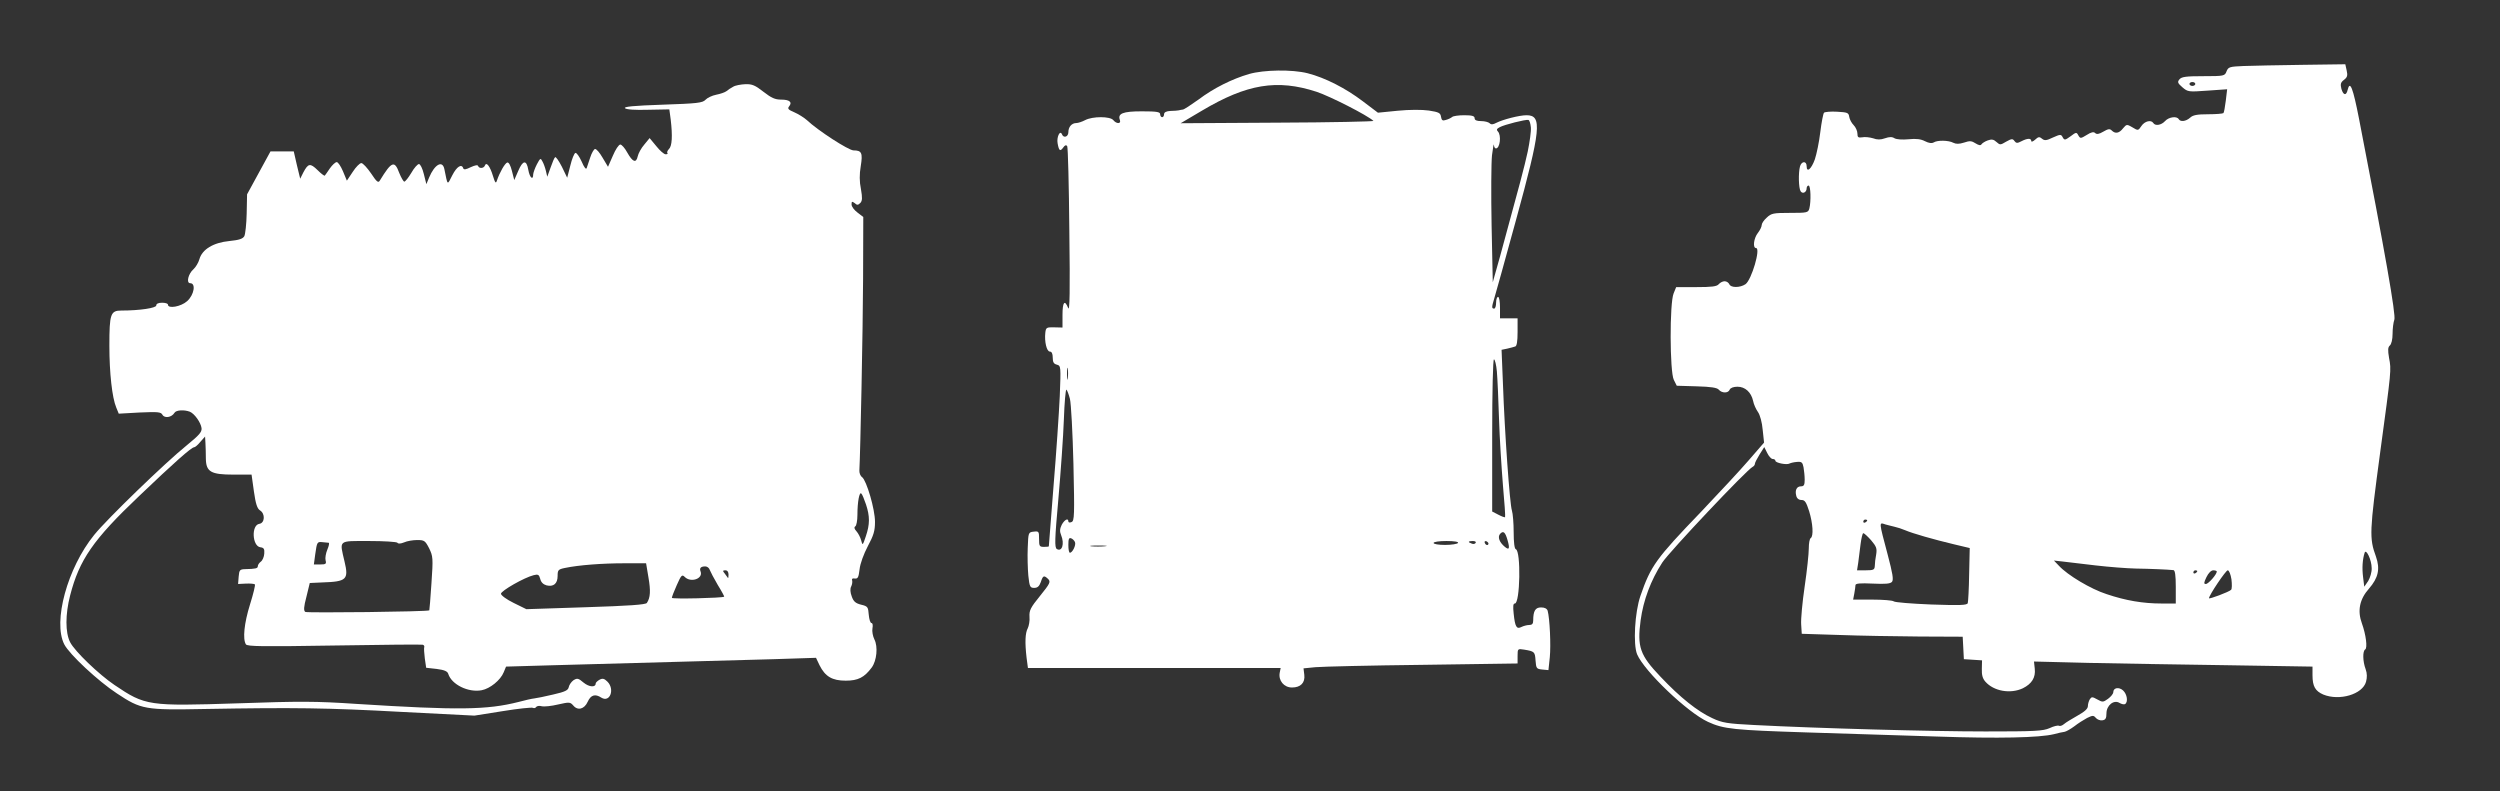<?xml version="1.0" standalone="no"?>
<!DOCTYPE svg PUBLIC "-//W3C//DTD SVG 20010904//EN"
 "http://www.w3.org/TR/2001/REC-SVG-20010904/DTD/svg10.dtd">
<svg version="1.0" xmlns="http://www.w3.org/2000/svg"
 width="1280pt" height="405pt" viewBox="0 0 1280 405"
 preserveAspectRatio="xMidYMid meet">
<rect x="0" y="0" width="1280" height="405" fill="#333333" stroke="none"/>
<g transform="translate(0,405) scale(0.1,-0.1)"
fill="#ffffff" stroke="none">
<path d="M11487 3712 c-72 -3 -78 -5 -87 -27 -9 -24 -12 -25 -119 -25 -88 0
-111 -3 -122 -16 -12 -14 -9 -20 15 -41 28 -24 32 -24 129 -17 l100 7 -7 -59
c-4 -32 -9 -60 -12 -63 -3 -3 -38 -6 -79 -6 -55 0 -78 -4 -92 -18 -22 -19 -49
-22 -58 -7 -10 17 -51 11 -70 -10 -19 -21 -50 -26 -60 -10 -11 18 -44 10 -61
-15 -16 -24 -17 -25 -46 -7 -29 17 -30 16 -48 -5 -20 -26 -40 -29 -58 -11 -10
10 -19 8 -43 -6 -22 -13 -34 -15 -42 -7 -7 7 -20 5 -43 -10 -31 -19 -33 -19
-43 -2 -9 17 -11 17 -40 -5 -28 -20 -31 -21 -40 -5 -8 16 -12 16 -50 -1 -33
-16 -43 -17 -56 -6 -13 11 -19 10 -35 -5 -11 -10 -20 -13 -20 -7 0 15 -19 15
-50 -1 -21 -11 -27 -11 -36 1 -9 13 -15 12 -42 -3 -30 -18 -32 -18 -50 -2 -15
14 -25 15 -45 8 -14 -5 -28 -14 -32 -20 -4 -7 -14 -5 -30 5 -20 13 -30 14 -59
4 -25 -8 -41 -8 -55 -1 -24 13 -81 14 -100 2 -10 -6 -25 -4 -45 6 -21 11 -45
14 -84 10 -32 -3 -61 -1 -72 5 -12 8 -26 8 -49 0 -22 -8 -40 -8 -61 0 -17 5
-42 8 -55 5 -21 -3 -25 0 -25 19 0 13 -9 33 -19 43 -11 11 -21 30 -23 43 -3
21 -9 23 -62 26 -32 2 -63 -1 -67 -5 -4 -4 -13 -49 -19 -99 -6 -51 -19 -113
-28 -140 -18 -50 -42 -70 -42 -35 0 28 -26 27 -34 -1 -9 -34 -7 -111 3 -127
10 -16 31 -6 31 15 0 8 5 14 10 14 11 0 13 -81 4 -117 -6 -22 -11 -23 -100
-23 -84 0 -95 -2 -118 -24 -15 -13 -26 -30 -26 -38 0 -9 -9 -27 -20 -41 -21
-27 -27 -77 -9 -77 25 0 -23 -163 -54 -185 -28 -19 -76 -19 -83 0 -4 8 -14 15
-24 15 -10 0 -23 -7 -30 -15 -10 -12 -36 -15 -115 -15 l-103 0 -13 -32 c-21
-49 -20 -402 1 -443 l15 -30 102 -3 c74 -2 104 -7 113 -17 16 -19 49 -19 56 0
4 9 19 15 40 15 39 0 70 -28 80 -73 3 -17 15 -43 25 -57 10 -14 21 -53 24 -91
l7 -65 -78 -90 c-42 -49 -153 -168 -246 -266 -229 -238 -256 -275 -309 -429
-29 -84 -38 -248 -17 -299 37 -87 258 -298 363 -346 80 -37 133 -42 505 -54
190 -6 489 -15 665 -21 320 -11 527 -6 601 12 21 6 46 11 54 12 8 1 31 14 50
28 19 15 49 34 66 43 29 14 33 14 45 0 7 -8 22 -14 33 -12 16 2 21 10 21 35 0
42 38 72 67 54 10 -6 23 -9 28 -6 17 10 11 51 -10 70 -21 19 -50 14 -50 -9 0
-8 -12 -23 -27 -34 -25 -18 -28 -18 -55 -3 -25 14 -29 14 -38 1 -5 -8 -10 -24
-10 -35 0 -14 -17 -29 -53 -49 -28 -16 -60 -35 -69 -43 -9 -8 -21 -12 -26 -9
-6 3 -27 -2 -48 -12 -34 -15 -75 -17 -329 -17 -278 0 -859 16 -1185 33 -137 7
-162 11 -213 35 -76 35 -165 106 -266 213 -105 110 -119 152 -101 288 14 103
52 205 111 296 35 54 435 478 463 490 6 3 11 10 11 15 0 6 11 27 24 48 l24 38
15 -30 c8 -17 21 -31 28 -31 8 0 14 -4 14 -9 0 -11 59 -23 73 -14 6 3 23 7 38
8 23 2 28 -2 33 -27 3 -17 6 -46 6 -64 0 -27 -4 -34 -19 -34 -22 0 -32 -20
-24 -49 3 -13 13 -21 27 -21 17 0 24 -11 39 -58 19 -62 23 -127 8 -137 -6 -3
-10 -27 -10 -53 0 -26 -9 -113 -21 -194 -12 -81 -20 -169 -18 -195 l3 -48 190
-6 c105 -4 290 -7 412 -8 l222 -1 3 -57 3 -58 47 -3 46 -3 -1 -44 c-1 -31 4
-49 18 -65 43 -49 128 -64 192 -34 46 23 66 55 61 100 l-4 37 280 -7 c155 -3
476 -9 714 -12 l432 -7 0 -44 c0 -57 14 -81 55 -99 83 -34 201 1 219 65 6 22
6 43 -2 65 -15 40 -16 93 -2 101 12 8 4 75 -17 133 -24 65 -12 124 36 178 48
55 58 101 36 164 -35 95 -33 128 21 530 58 428 58 425 46 487 -7 42 -6 55 4
64 8 7 14 31 14 60 0 26 4 59 9 72 9 23 -47 342 -181 1030 -31 158 -46 197
-58 147 -7 -31 -22 -29 -32 5 -6 24 -4 33 13 46 17 13 20 22 14 48 l-7 32
-221 -3 c-122 -2 -257 -4 -300 -6z m-247 -92 c0 -5 -7 -10 -15 -10 -8 0 -15 5
-15 10 0 6 7 10 15 10 8 0 15 -4 15 -10z m-1680 -2234 c0 -3 -4 -8 -10 -11 -5
-3 -10 -1 -10 4 0 6 5 11 10 11 6 0 10 -2 10 -4z m140 -33 c14 -3 39 -11 55
-18 37 -16 145 -47 250 -72 l80 -19 -3 -135 c-1 -74 -5 -140 -7 -147 -4 -11
-40 -12 -188 -7 -100 4 -186 11 -191 16 -6 5 -55 9 -109 9 l-99 0 6 31 c3 17
6 37 6 43 0 9 25 11 88 8 66 -3 90 -1 99 9 9 11 3 44 -22 139 -46 173 -45 166
-12 155 12 -3 33 -9 47 -12z m-120 -69 c27 -32 31 -42 26 -73 -4 -20 -7 -46
-7 -58 -1 -20 -6 -23 -46 -23 l-45 0 6 38 c3 20 8 63 12 95 4 31 10 57 14 57
5 0 22 -16 40 -36z m2563 -143 c1 -20 -8 -49 -18 -66 l-20 -29 -6 49 c-6 47
-3 91 8 125 7 23 36 -37 36 -79z m-1413 14 c69 -8 161 -15 205 -16 74 -1 163
-5 193 -8 8 -1 12 -25 12 -86 l0 -85 -72 0 c-96 0 -184 15 -282 48 -81 26
-200 97 -245 146 l-25 26 45 -5 c24 -3 100 -12 169 -20z m520 -29 c0 -3 -4 -8
-10 -11 -5 -3 -10 -1 -10 4 0 6 5 11 10 11 6 0 10 -2 10 -4z m100 -2 c0 -15
-43 -64 -56 -64 -11 0 -11 6 3 35 10 21 24 35 35 35 10 0 18 -3 18 -6z m75
-40 c3 -26 3 -50 -2 -54 -11 -11 -113 -49 -113 -43 0 15 86 143 96 143 7 0 15
-21 19 -46z"/>
<path d="M6395 3671 c-86 -25 -181 -72 -259 -131 -38 -27 -74 -51 -80 -51 -6
-1 -15 -2 -21 -4 -5 -1 -25 -3 -42 -3 -22 -1 -33 -7 -33 -17 0 -8 -4 -15 -10
-15 -5 0 -10 7 -10 15 0 12 -17 15 -94 15 -97 0 -125 -11 -112 -45 7 -20 -18
-20 -34 0 -16 20 -106 20 -144 0 -15 -8 -36 -15 -45 -15 -24 0 -41 -20 -41
-47 0 -24 -25 -32 -33 -10 -10 23 -28 -16 -22 -47 7 -39 13 -43 29 -21 8 12
15 14 20 7 4 -6 9 -201 11 -434 4 -309 2 -416 -6 -395 -18 45 -29 31 -29 -36
l0 -64 -42 1 c-40 1 -43 -1 -46 -28 -5 -45 7 -96 23 -96 10 0 15 -11 15 -31 0
-23 5 -32 21 -36 21 -6 21 -9 15 -162 -4 -86 -18 -293 -32 -461 -13 -168 -24
-306 -24 -307 0 -2 -11 -3 -25 -3 -23 0 -25 4 -25 41 0 38 -1 40 -27 37 -28
-3 -28 -4 -31 -83 -2 -44 0 -108 3 -142 6 -57 9 -63 30 -63 17 0 26 8 34 30
11 34 16 36 38 15 13 -14 9 -23 -42 -86 -49 -60 -56 -75 -54 -107 2 -20 -3
-47 -9 -59 -13 -24 -15 -72 -6 -150 l7 -53 647 0 647 0 -5 -25 c-7 -40 22 -75
63 -75 44 0 68 24 63 65 l-4 33 61 6 c33 3 279 9 548 12 l487 7 0 38 c0 38 1
38 33 33 54 -9 56 -11 59 -56 3 -40 5 -43 34 -46 l32 -3 7 66 c6 61 0 197 -11
238 -4 11 -15 17 -34 17 -29 0 -40 -18 -40 -67 0 -17 -6 -23 -21 -23 -11 0
-29 -5 -39 -10 -25 -13 -33 0 -40 68 -4 38 -3 52 6 52 27 0 32 269 5 278 -7 2
-11 36 -11 86 0 46 -4 96 -9 112 -11 33 -37 396 -46 651 l-7 172 29 6 c15 4
34 8 41 11 8 2 12 26 12 74 l0 70 -45 0 -45 0 0 55 c0 30 -4 55 -10 55 -5 0
-10 -13 -10 -30 0 -16 -4 -30 -10 -30 -13 0 -13 7 0 50 6 19 56 199 111 400
129 470 136 540 55 540 -37 0 -122 -22 -155 -39 -17 -9 -26 -10 -34 -2 -6 6
-26 11 -44 11 -23 0 -33 5 -33 15 0 11 -13 15 -53 15 -29 0 -57 -4 -62 -9 -6
-5 -20 -12 -32 -15 -17 -6 -22 -2 -25 16 -3 20 -11 24 -62 32 -35 5 -99 5
-160 -1 l-101 -10 -78 59 c-87 66 -192 120 -282 143 -79 20 -224 18 -300 -4z
m346 -91 c69 -23 260 -120 291 -149 4 -3 -216 -8 -490 -9 l-497 -3 110 65
c229 136 384 162 586 96z m1097 -182 c2 -19 -6 -75 -16 -124 -18 -82 -38 -157
-141 -534 l-38 -135 -6 290 c-3 160 -2 322 2 360 5 39 9 62 10 53 0 -10 5 -18
10 -18 21 0 29 68 10 87 -8 8 -6 14 10 22 24 13 132 40 146 37 6 -1 11 -18 13
-38z m-174 -1250 c3 -35 8 -144 11 -243 3 -99 13 -252 20 -339 8 -88 13 -161
11 -164 -2 -2 -18 4 -35 13 l-31 16 0 389 c0 231 4 390 9 390 5 0 12 -28 15
-62z m-2197 -35 c-2 -16 -4 -5 -4 22 0 28 2 40 4 28 2 -13 2 -35 0 -50z m11
-105 c6 -24 14 -174 18 -334 6 -263 5 -292 -10 -297 -9 -4 -16 -2 -16 3 0 20
-20 9 -34 -17 -10 -21 -11 -34 -3 -53 18 -44 5 -87 -22 -71 -12 8 -11 47 8
258 12 136 25 319 28 405 3 87 9 155 13 153 4 -3 12 -24 18 -47z m2241 -725
c12 -42 8 -51 -14 -33 -28 23 -38 50 -25 66 17 19 27 10 39 -33z m-2215 -9 c6
-15 -13 -54 -26 -54 -5 0 -8 18 -8 40 0 30 3 38 14 34 8 -3 17 -12 20 -20z
m1961 -4 c-3 -5 -33 -10 -66 -10 -33 0 -59 4 -59 10 0 6 29 10 66 10 41 0 63
-4 59 -10z m90 0 c-3 -5 -12 -7 -20 -3 -21 7 -19 13 6 13 11 0 18 -4 14 -10z
m66 -3 c-1 -12 -15 -9 -19 4 -3 6 1 10 8 8 6 -3 11 -8 11 -12z m-1964 -14
c-20 -2 -52 -2 -70 0 -17 2 0 4 38 4 39 0 53 -2 32 -4z"/>
<path d="M3754 3606 c-12 -6 -28 -17 -35 -23 -8 -6 -31 -14 -52 -18 -21 -4
-46 -16 -55 -26 -15 -16 -43 -19 -220 -25 -147 -5 -200 -10 -192 -18 7 -7 51
-10 119 -8 l108 2 7 -52 c10 -85 7 -136 -9 -151 -8 -8 -11 -17 -8 -21 4 -3 0
-6 -9 -6 -8 0 -30 19 -48 42 l-34 41 -27 -33 c-16 -18 -31 -46 -34 -61 -8 -36
-26 -29 -54 21 -12 22 -28 40 -35 40 -8 0 -25 -26 -38 -57 l-25 -57 -28 47
c-15 26 -32 46 -39 44 -6 -2 -17 -21 -24 -43 -7 -21 -15 -46 -18 -54 -3 -10
-13 2 -26 33 -12 26 -26 46 -32 44 -6 -2 -18 -31 -26 -65 l-16 -62 -27 56
c-16 31 -31 53 -35 49 -4 -3 -14 -27 -23 -53 l-17 -47 -7 30 c-4 17 -12 39
-18 49 -9 18 -11 17 -28 -15 -10 -19 -18 -42 -19 -51 0 -34 -18 -18 -25 22 -9
53 -28 51 -52 -6 l-20 -46 -12 47 c-7 28 -16 45 -24 43 -12 -4 -39 -51 -53
-93 -5 -16 -9 -12 -20 24 -15 50 -34 74 -41 54 -6 -16 -30 -17 -35 -3 -2 7
-16 4 -38 -6 -24 -12 -35 -14 -38 -6 -8 25 -33 10 -56 -35 -27 -53 -23 -56
-41 32 -10 46 -50 23 -78 -44 l-14 -34 -13 52 c-7 29 -18 51 -25 51 -7 0 -25
-20 -39 -45 -15 -25 -31 -45 -36 -45 -4 0 -16 20 -26 45 -24 65 -39 59 -99
-39 -8 -14 -16 -8 -45 36 -20 29 -42 53 -50 53 -8 0 -28 -20 -44 -45 l-30 -45
-20 48 c-11 26 -25 47 -32 47 -7 0 -23 -15 -35 -32 -12 -18 -24 -35 -26 -37
-2 -3 -19 10 -37 28 -38 37 -48 35 -73 -12 l-16 -32 -17 70 -16 70 -60 0 -59
0 -60 -110 -60 -110 -2 -98 c-1 -53 -7 -106 -12 -116 -8 -14 -27 -20 -76 -25
-83 -8 -140 -43 -154 -93 -5 -18 -19 -41 -30 -51 -27 -23 -39 -72 -17 -72 30
0 20 -60 -16 -92 -31 -28 -98 -40 -98 -18 0 6 -13 10 -30 10 -19 0 -30 -5 -30
-14 0 -13 -84 -26 -178 -26 -56 0 -62 -16 -62 -180 0 -139 14 -266 35 -316
l13 -32 107 6 c94 4 109 3 117 -12 11 -19 47 -13 61 10 8 15 50 17 79 6 24
-10 56 -55 60 -84 2 -20 -11 -35 -77 -89 -108 -87 -408 -377 -473 -458 -137
-169 -212 -444 -153 -560 26 -51 173 -188 269 -251 125 -83 144 -86 452 -80
455 8 623 6 1007 -15 l372 -19 145 23 c79 13 149 20 154 17 6 -3 13 -2 17 4 3
5 16 8 29 4 12 -3 50 1 83 9 58 13 62 13 78 -5 23 -28 57 -19 74 19 16 35 38
42 70 21 44 -27 70 43 31 82 -16 16 -25 18 -40 10 -11 -6 -20 -15 -20 -19 0
-22 -34 -19 -62 4 -27 23 -33 24 -52 12 -11 -8 -22 -24 -24 -35 -3 -16 -18
-24 -80 -38 -42 -10 -86 -19 -97 -20 -11 -1 -47 -9 -80 -18 -162 -41 -308 -43
-830 -10 -208 14 -290 14 -606 3 -459 -15 -475 -13 -633 94 -80 54 -204 173
-227 219 -25 49 -25 142 0 239 47 183 118 286 353 509 178 170 268 250 282
250 5 0 19 12 32 28 l24 27 2 -35 c1 -19 2 -55 2 -78 1 -68 26 -82 141 -82
l93 0 12 -86 c9 -64 17 -88 31 -97 28 -17 25 -65 -3 -69 -42 -6 -37 -114 5
-120 18 -2 22 -9 20 -33 -1 -16 -9 -35 -18 -41 -8 -6 -15 -16 -15 -23 0 -11
-11 -14 -65 -15 -27 -1 -30 -4 -33 -38 l-3 -38 40 2 c23 1 43 -1 46 -4 3 -3
-8 -49 -25 -103 -30 -96 -38 -177 -21 -204 7 -11 83 -12 452 -6 244 4 449 6
454 4 6 -2 9 -8 7 -13 -2 -6 0 -31 3 -57 l7 -48 54 -6 c39 -5 55 -12 59 -25
17 -55 103 -97 171 -84 43 8 97 52 113 92 l12 29 242 7 c743 20 932 26 1128
31 l217 7 18 -38 c29 -58 65 -79 134 -79 63 0 95 16 133 67 26 35 33 107 14
144 -8 16 -13 42 -10 57 3 16 1 27 -5 27 -6 0 -12 19 -14 43 -3 39 -5 43 -39
51 -28 7 -39 16 -48 42 -8 21 -9 40 -3 51 5 10 7 24 5 31 -3 9 2 12 13 10 16
-2 20 5 25 47 3 29 21 78 42 118 30 56 37 79 37 125 0 65 -43 211 -66 229 -9
6 -15 22 -14 35 5 86 18 718 19 980 l1 317 -30 23 c-16 12 -30 30 -30 41 0 16
2 17 16 7 12 -11 17 -11 29 1 10 11 11 25 3 71 -8 38 -8 76 -1 117 11 68 5 81
-37 81 -25 0 -183 102 -240 156 -14 12 -42 30 -63 39 -31 13 -36 19 -27 30 18
22 3 35 -41 35 -31 0 -50 9 -90 40 -42 33 -58 40 -92 39 -23 -1 -52 -6 -63
-13z m680 -2139 c20 -61 20 -101 -1 -163 -16 -48 -17 -48 -24 -20 -4 15 -15
36 -24 46 -11 12 -13 20 -6 25 6 3 11 30 11 59 0 66 10 120 20 109 5 -4 15
-30 24 -56z m-2237 -224 c20 -41 21 -50 12 -180 -5 -75 -10 -137 -11 -138 -9
-7 -625 -14 -635 -8 -9 7 -8 25 6 78 l17 70 65 3 c124 4 135 15 113 107 -26
112 -35 105 125 105 77 0 142 -4 146 -9 3 -6 17 -5 34 2 15 7 46 12 67 12 36
0 41 -3 61 -42z m-514 28 c4 -1 1 -16 -7 -35 -8 -19 -12 -44 -9 -55 5 -18 1
-21 -27 -21 l-33 0 7 52 c9 64 10 65 38 62 13 -1 26 -3 31 -3z m1637 -177 c12
-69 10 -104 -8 -131 -6 -9 -93 -15 -312 -22 l-305 -10 -65 32 c-37 18 -65 39
-65 47 0 15 119 83 167 95 23 6 28 3 34 -19 4 -17 15 -28 32 -33 36 -9 57 9
57 48 0 30 3 34 37 41 71 15 193 24 304 24 l112 0 12 -72z m314 38 c4 -10 22
-45 41 -77 20 -32 34 -59 33 -60 -9 -7 -268 -13 -268 -6 0 5 11 34 25 65 23
52 27 56 41 42 31 -31 95 -9 81 28 -7 17 1 26 24 26 10 0 20 -8 23 -18z m96
-24 c0 -12 -1 -19 -3 -17 -1 2 -9 12 -16 22 -12 14 -11 17 3 17 10 0 16 -8 16
-22z"/>
</g>
</svg>

